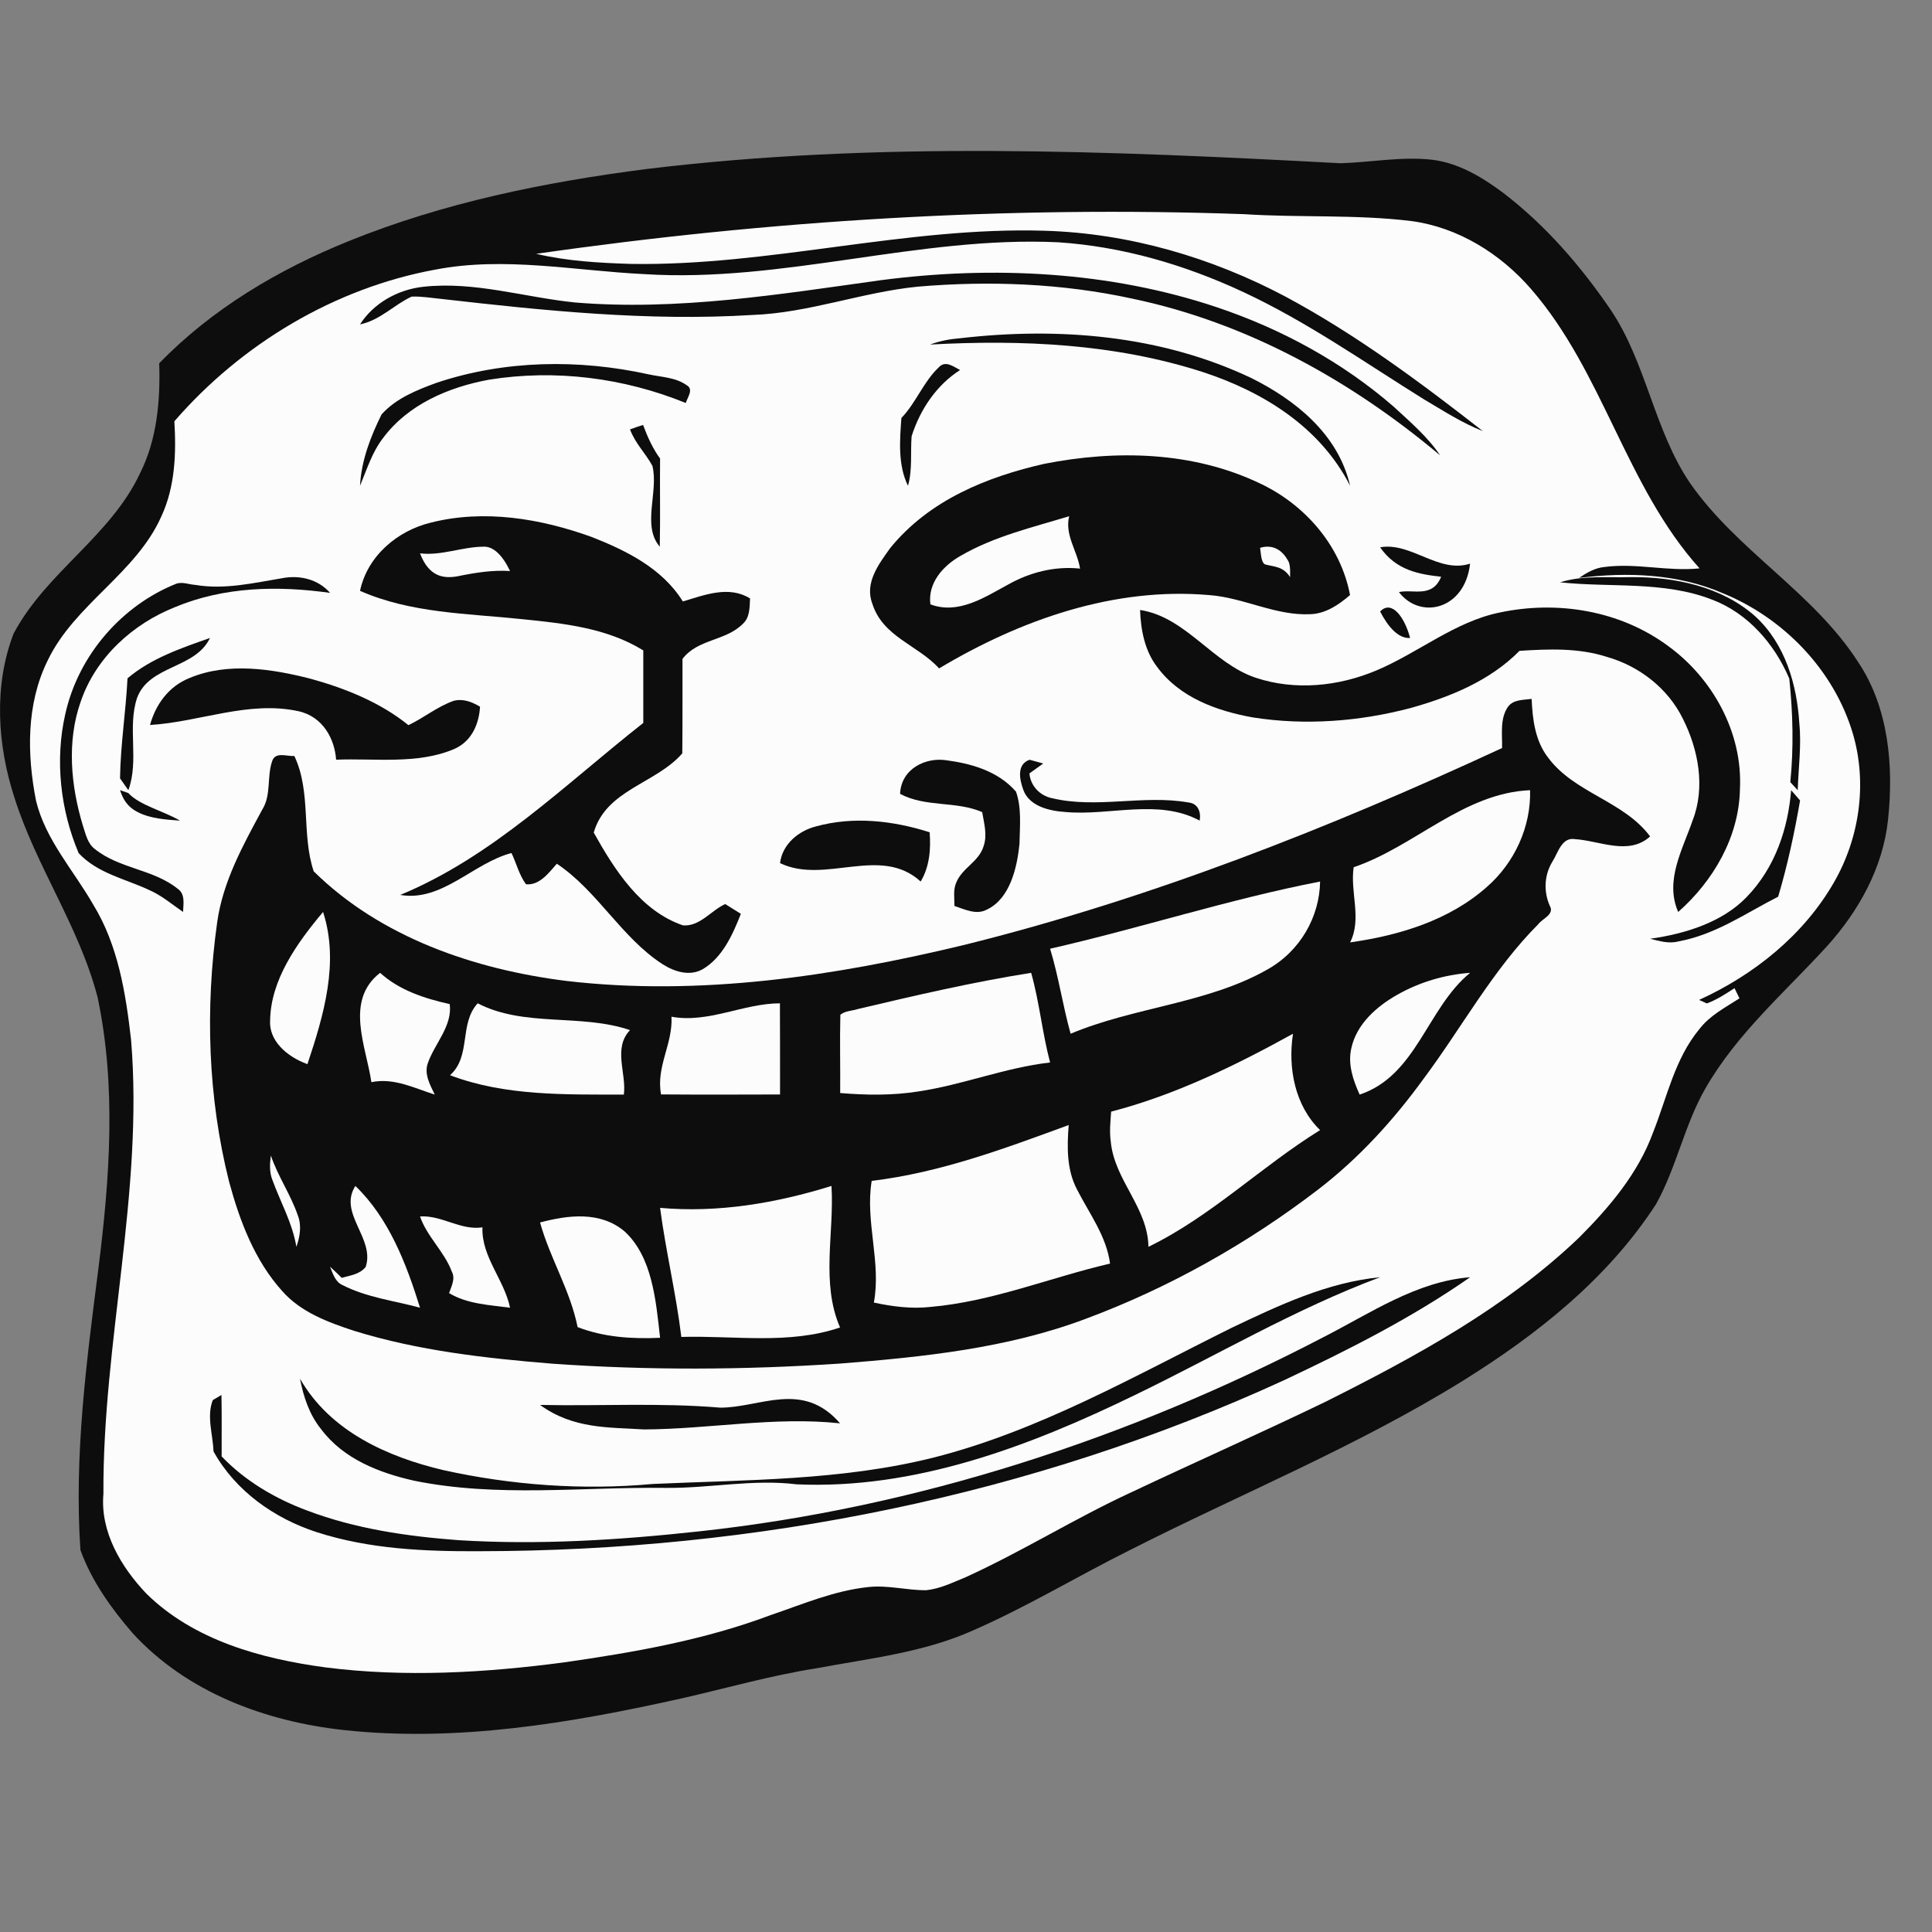 <?xml version="1.0" encoding="UTF-8" standalone="no" ?>
<!DOCTYPE svg PUBLIC "-//W3C//DTD SVG 1.1//EN" "http://www.w3.org/Graphics/SVG/1.1/DTD/svg11.dtd">
<svg xmlns="http://www.w3.org/2000/svg" xmlns:xlink="http://www.w3.org/1999/xlink" version="1.1" width="1080" height="1080" viewBox="0 0 1080 1080" xml:space="preserve">
<rect x="0" y="0" width="1080" height="1080" fill="#808080" stroke="none"/>
<desc>Created with Fabric.js 5.2.4</desc>
<defs>
</defs>
<g transform="matrix(1 0 0 1 540 540)" id="05fb0f11-7348-4921-84d3-920b12e39ba4"  >
<rect style="stroke: none; stroke-width: 1; stroke-dasharray: none; stroke-linecap: butt; stroke-dashoffset: 0; stroke-linejoin: miter; stroke-miterlimit: 4; fill: rgb(255,255,255); fill-rule: nonzero; opacity: 1; visibility: hidden;" vector-effect="non-scaling-stroke"  x="-540" y="-540" rx="0" ry="0" width="1080" height="1080" />
</g>
<g transform="matrix(1 0 0 1 540 540)" id="2f93150f-ece8-47cf-bbcf-960255bb43c2"  >
</g>
<g transform="matrix(33.75 0 0 33.75 540 540)"  >
<g style=""   >
		<g transform="matrix(1 0 0 1 -0.35 -0.39)"  >
<path style="stroke: none; stroke-width: 1; stroke-dasharray: none; stroke-linecap: butt; stroke-dashoffset: 0; stroke-linejoin: miter; stroke-miterlimit: 4; fill: rgb(13,13,13); fill-rule: nonzero; opacity: 1;" vector-effect="non-scaling-stroke"  transform=" translate(-15.65, -13.11)" d="M 10.705 0.3 C 14.523 -0.165 18.376 -0.001 22.205 0.204 C 22.711 0.188 23.216 0.089 23.722 0.146 C 24.156 0.199 24.544 0.431 24.892 0.69 C 25.592 1.224 26.179 1.9 26.678 2.632 C 27.269 3.51 27.397 4.624 27.992 5.501 C 28.778 6.629 30.031 7.306 30.778 8.468 C 31.282 9.221 31.367 10.188 31.272 11.075 C 31.189 11.872 30.784 12.593 30.262 13.171 C 29.564 13.936 28.762 14.623 28.241 15.538 C 27.898 16.14 27.766 16.841 27.429 17.445 C 26.628 18.681 25.458 19.605 24.236 20.366 C 22.47 21.461 20.547 22.244 18.703 23.18 C 17.836 23.613 17.004 24.117 16.116 24.505 C 15.297 24.872 14.4 24.968 13.529 25.131 C 12.771 25.25 12.032 25.462 11.284 25.632 C 9.451 26.041 7.563 26.36 5.684 26.154 C 4.4 26.012 3.094 25.534 2.193 24.546 C 1.842 24.139 1.516 23.686 1.332 23.172 C 1.226 21.612 1.432 20.054 1.63 18.51 C 1.817 17.024 1.929 15.498 1.617 14.021 C 1.315 12.851 0.599 11.855 0.238 10.708 C -0.044 9.839 -0.107 8.86 0.224 7.997 C 0.762 6.979 1.829 6.387 2.321 5.336 C 2.601 4.777 2.657 4.136 2.637 3.517 C 3.516 2.611 4.616 1.963 5.767 1.497 C 7.347 0.856 9.025 0.516 10.705 0.3 Z" stroke-linecap="round" />
</g>
		<g transform="matrix(1 0 0 1 -0.35 -0.39)"  >
<path style="stroke: none; stroke-width: 1; stroke-dasharray: none; stroke-linecap: butt; stroke-dashoffset: 0; stroke-linejoin: miter; stroke-miterlimit: 4; fill: rgb(252,252,252); fill-rule: nonzero; opacity: 1;" vector-effect="non-scaling-stroke"  transform=" translate(-15.65, -13.11)" d="M 8.881 1.704 C 12.758 1.147 16.686 0.908 20.601 1.047 C 21.524 1.107 22.453 1.049 23.374 1.161 C 24.152 1.264 24.855 1.704 25.36 2.288 C 26.557 3.666 26.927 5.554 28.15 6.914 C 27.625 6.969 27.1 6.821 26.577 6.891 C 26.421 6.905 26.282 6.984 26.156 7.072 C 26.951 6.973 27.784 7.002 28.529 7.323 C 29.547 7.736 30.381 8.605 30.691 9.657 C 30.93 10.476 30.8 11.383 30.373 12.12 C 29.872 12.989 29.052 13.647 28.142 14.062 C 28.184 14.082 28.227 14.1 28.271 14.12 C 28.436 14.059 28.583 13.962 28.729 13.867 C 28.75 13.909 28.791 13.994 28.811 14.036 C 28.577 14.187 28.32 14.319 28.147 14.545 C 27.738 15.038 27.61 15.68 27.379 16.26 C 27.132 16.934 26.659 17.494 26.156 17.997 C 24.945 19.156 23.453 19.966 21.962 20.714 C 20.895 21.23 19.811 21.71 18.74 22.216 C 17.801 22.649 16.926 23.201 15.984 23.628 C 15.775 23.713 15.568 23.816 15.34 23.839 C 15.019 23.842 14.701 23.75 14.379 23.787 C 13.815 23.846 13.29 24.073 12.759 24.253 C 11.659 24.666 10.496 24.869 9.337 25.035 C 8.032 25.207 6.706 25.284 5.396 25.118 C 4.327 24.975 3.209 24.669 2.423 23.894 C 2.004 23.453 1.657 22.87 1.713 22.243 C 1.699 19.726 2.38 17.244 2.171 14.723 C 2.083 13.953 1.957 13.156 1.544 12.483 C 1.219 11.916 0.754 11.411 0.597 10.764 C 0.446 9.995 0.434 9.16 0.789 8.441 C 1.234 7.509 2.252 7 2.673 6.052 C 2.901 5.56 2.92 5.008 2.888 4.478 C 3.993 3.202 5.537 2.271 7.214 1.965 C 8.358 1.745 9.517 1.984 10.665 2.04 C 12.973 2.188 15.222 1.404 17.529 1.513 C 18.59 1.583 19.626 1.886 20.586 2.334 C 21.645 2.826 22.601 3.502 23.588 4.116 C 23.905 4.302 24.215 4.506 24.56 4.64 C 23.523 3.83 22.457 3.038 21.292 2.413 C 20.068 1.764 18.701 1.364 17.309 1.322 C 15.003 1.25 12.746 1.911 10.44 1.871 C 9.918 1.854 9.391 1.825 8.881 1.704 Z" stroke-linecap="round" />
</g>
		<g transform="matrix(1 0 0 1 -1.09 -9.97)"  >
<path style="stroke: none; stroke-width: 1; stroke-dasharray: none; stroke-linecap: butt; stroke-dashoffset: 0; stroke-linejoin: miter; stroke-miterlimit: 4; fill: rgb(13,13,13); fill-rule: nonzero; opacity: 1;" vector-effect="non-scaling-stroke"  transform=" translate(-14.91, -3.53)" d="M 14.596 2.14 C 16.448 1.899 18.378 1.994 20.149 2.587 C 21.231 2.949 22.242 3.504 23.085 4.237 C 23.358 4.49 23.647 4.735 23.853 5.042 C 22.402 3.823 20.675 2.848 18.757 2.447 C 17.594 2.193 16.388 2.147 15.2 2.248 C 14.274 2.34 13.394 2.684 12.459 2.717 C 10.741 2.823 9.023 2.647 7.319 2.452 C 7.152 2.436 6.985 2.406 6.817 2.413 C 6.522 2.551 6.297 2.804 5.963 2.873 C 6.185 2.525 6.583 2.297 7.01 2.25 C 7.861 2.156 8.687 2.425 9.525 2.51 C 11.226 2.651 12.919 2.373 14.596 2.14 Z" stroke-linecap="round" />
</g>
		<g transform="matrix(1 0 0 1 2.88 -9.21)"  >
<path style="stroke: none; stroke-width: 1; stroke-dasharray: none; stroke-linecap: butt; stroke-dashoffset: 0; stroke-linejoin: miter; stroke-miterlimit: 4; fill: rgb(13,13,13); fill-rule: nonzero; opacity: 1;" vector-effect="non-scaling-stroke"  transform=" translate(-18.88, -4.29)" d="M 15.905 3.102 C 17.529 2.915 19.225 3.046 20.737 3.767 C 21.438 4.119 22.162 4.677 22.362 5.546 C 21.856 4.553 20.892 3.982 19.934 3.666 C 18.47 3.191 16.919 3.124 15.405 3.207 C 15.566 3.146 15.735 3.116 15.905 3.102 Z" stroke-linecap="round" />
</g>
		<g transform="matrix(1 0 0 1 -7.3 -8.96)"  >
<path style="stroke: none; stroke-width: 1; stroke-dasharray: none; stroke-linecap: butt; stroke-dashoffset: 0; stroke-linejoin: miter; stroke-miterlimit: 4; fill: rgb(13,13,13); fill-rule: nonzero; opacity: 1;" vector-effect="non-scaling-stroke"  transform=" translate(-8.7, -4.54)" d="M 7.235 3.839 C 8.361 3.463 9.587 3.446 10.741 3.7 C 10.953 3.747 11.189 3.748 11.373 3.88 C 11.496 3.947 11.384 4.084 11.359 4.175 C 10.33 3.756 9.193 3.613 8.099 3.789 C 7.438 3.911 6.761 4.194 6.344 4.756 C 6.163 4.99 6.076 5.276 5.963 5.546 C 5.985 5.127 6.137 4.734 6.32 4.364 C 6.56 4.096 6.906 3.959 7.235 3.839 Z" stroke-linecap="round" />
</g>
		<g transform="matrix(1 0 0 1 -0.6 -8.96)"  >
<path style="stroke: none; stroke-width: 1; stroke-dasharray: none; stroke-linecap: butt; stroke-dashoffset: 0; stroke-linejoin: miter; stroke-miterlimit: 4; fill: rgb(13,13,13); fill-rule: nonzero; opacity: 1;" vector-effect="non-scaling-stroke"  transform=" translate(-15.4, -4.54)" d="M 15.546 3.587 C 15.659 3.462 15.787 3.571 15.902 3.629 C 15.525 3.868 15.244 4.268 15.099 4.726 C 15.078 4.999 15.115 5.28 15.039 5.546 C 14.871 5.205 14.902 4.797 14.93 4.423 C 15.169 4.176 15.297 3.822 15.546 3.587 Z" stroke-linecap="round" />
</g>
		<g transform="matrix(1 0 0 1 -5.32 -7.95)"  >
<path style="stroke: none; stroke-width: 1; stroke-dasharray: none; stroke-linecap: butt; stroke-dashoffset: 0; stroke-linejoin: miter; stroke-miterlimit: 4; fill: rgb(13,13,13); fill-rule: nonzero; opacity: 1;" vector-effect="non-scaling-stroke"  transform=" translate(-10.68, -5.55)" d="M 10.435 4.612 C 10.507 4.586 10.578 4.561 10.651 4.538 C 10.726 4.739 10.813 4.932 10.933 5.095 C 10.928 5.582 10.938 6.068 10.928 6.555 C 10.627 6.204 10.912 5.649 10.806 5.216 C 10.691 5.005 10.523 4.848 10.435 4.612 Z" stroke-linecap="round" />
</g>
		<g transform="matrix(1 0 0 1 2.39 -6.69)"  >
<path style="stroke: none; stroke-width: 1; stroke-dasharray: none; stroke-linecap: butt; stroke-dashoffset: 0; stroke-linejoin: miter; stroke-miterlimit: 4; fill: rgb(13,13,13); fill-rule: nonzero; opacity: 1;" vector-effect="non-scaling-stroke"  transform=" translate(-18.39, -6.81)" d="M 17.299 5.182 C 18.483 4.949 19.756 4.974 20.873 5.509 C 21.586 5.845 22.2 6.508 22.361 7.356 C 22.171 7.52 21.952 7.666 21.702 7.673 C 21.129 7.701 20.599 7.399 20.033 7.357 C 18.465 7.219 16.916 7.757 15.554 8.571 C 15.207 8.186 14.62 8.05 14.448 7.497 C 14.316 7.151 14.56 6.837 14.743 6.58 C 15.392 5.778 16.361 5.394 17.299 5.182 Z" stroke-linecap="round" />
</g>
		<g transform="matrix(1 0 0 1 0.65 -6.69)"  >
<path style="stroke: none; stroke-width: 1; stroke-dasharray: none; stroke-linecap: butt; stroke-dashoffset: 0; stroke-linejoin: miter; stroke-miterlimit: 4; fill: rgb(252,252,252); fill-rule: nonzero; opacity: 1;" vector-effect="non-scaling-stroke"  transform=" translate(-16.65, -6.81)" d="M 15.913 6.705 C 16.464 6.384 17.099 6.236 17.709 6.05 C 17.632 6.36 17.843 6.623 17.889 6.918 C 17.47 6.873 17.052 6.981 16.694 7.184 C 16.308 7.392 15.875 7.684 15.41 7.51 C 15.365 7.161 15.615 6.872 15.913 6.705 Z" stroke-linecap="round" />
</g>
		<g transform="matrix(1 0 0 1 -6.81 -3.67)"  >
<path style="stroke: none; stroke-width: 1; stroke-dasharray: none; stroke-linecap: butt; stroke-dashoffset: 0; stroke-linejoin: miter; stroke-miterlimit: 4; fill: rgb(13,13,13); fill-rule: nonzero; opacity: 1;" vector-effect="non-scaling-stroke"  transform=" translate(-9.19, -9.83)" d="M 7.133 6.157 C 8.017 5.932 8.953 6.088 9.8 6.394 C 10.372 6.619 10.969 6.912 11.31 7.462 C 11.668 7.355 12.072 7.194 12.423 7.412 C 12.416 7.557 12.421 7.729 12.304 7.832 C 12.023 8.119 11.555 8.081 11.304 8.414 C 11.303 8.935 11.306 9.456 11.301 9.978 C 10.865 10.48 10.04 10.578 9.834 11.29 C 10.183 11.915 10.615 12.589 11.312 12.827 C 11.593 12.849 11.774 12.582 12.012 12.474 C 12.098 12.527 12.185 12.581 12.271 12.636 C 12.134 12.984 11.967 13.359 11.639 13.553 C 11.423 13.675 11.169 13.595 10.974 13.47 C 10.293 13.03 9.897 12.256 9.223 11.806 C 9.088 11.959 8.936 12.168 8.712 12.146 C 8.599 11.993 8.554 11.801 8.472 11.629 C 7.84 11.792 7.324 12.441 6.629 12.323 C 8.161 11.69 9.361 10.491 10.655 9.474 C 10.655 9.074 10.655 8.674 10.655 8.273 C 10.048 7.897 9.326 7.824 8.635 7.754 C 7.738 7.66 6.806 7.658 5.963 7.286 C 6.087 6.702 6.589 6.289 7.133 6.157 Z" stroke-linecap="round" />
</g>
		<g transform="matrix(1 0 0 1 5.12 -6.69)"  >
<path style="stroke: none; stroke-width: 1; stroke-dasharray: none; stroke-linecap: butt; stroke-dashoffset: 0; stroke-linejoin: miter; stroke-miterlimit: 4; fill: rgb(252,252,252); fill-rule: nonzero; opacity: 1;" vector-effect="non-scaling-stroke"  transform=" translate(-21.12, -6.81)" d="M 20.871 6.574 C 21.028 6.525 21.203 6.562 21.323 6.768 C 21.376 6.835 21.368 6.958 21.368 7.059 C 21.255 6.881 21.107 6.888 20.967 6.852 C 20.889 6.839 20.887 6.679 20.871 6.574 Z" stroke-linecap="round" />
</g>
		<g transform="matrix(1 0 0 1 -8.3 -6.69)"  >
<path style="stroke: none; stroke-width: 1; stroke-dasharray: none; stroke-linecap: butt; stroke-dashoffset: 0; stroke-linejoin: miter; stroke-miterlimit: 4; fill: rgb(252,252,252); fill-rule: nonzero; opacity: 1;" vector-effect="non-scaling-stroke"  transform=" translate(-7.7, -6.81)" d="M 6.957 6.665 C 7.307 6.708 7.653 6.558 8.003 6.555 C 8.172 6.543 8.328 6.704 8.448 6.958 C 8.155 6.939 7.865 6.986 7.574 7.046 C 7.357 7.083 7.108 7.064 6.957 6.665 Z" stroke-linecap="round" />
</g>
		<g transform="matrix(1 0 0 1 7.6 -6.44)"  >
<path style="stroke: none; stroke-width: 1; stroke-dasharray: none; stroke-linecap: butt; stroke-dashoffset: 0; stroke-linejoin: miter; stroke-miterlimit: 4; fill: rgb(13,13,13); fill-rule: nonzero; opacity: 1;" vector-effect="non-scaling-stroke"  transform=" translate(-23.6, -7.06)" d="M 22.859 6.565 C 23.372 6.474 23.831 7.004 24.349 6.836 C 24.264 7.6 23.524 7.77 23.171 7.307 C 23.406 7.253 23.722 7.413 23.87 7.053 C 23.515 7.012 23.129 6.954 22.859 6.565 Z" stroke-linecap="round" />
</g>
		<g transform="matrix(1 0 0 1 -12.77 -3.67)"  >
<path style="stroke: none; stroke-width: 1; stroke-dasharray: none; stroke-linecap: butt; stroke-dashoffset: 0; stroke-linejoin: miter; stroke-miterlimit: 4; fill: rgb(13,13,13); fill-rule: nonzero; opacity: 1;" vector-effect="non-scaling-stroke"  transform=" translate(-3.23, -9.83)" d="M 3.237 7.188 C 3.72 7.27 4.202 7.155 4.678 7.076 C 4.959 7.022 5.267 7.091 5.467 7.32 C 4.607 7.199 3.711 7.215 2.894 7.558 C 2.212 7.829 1.59 8.377 1.336 9.123 C 1.104 9.781 1.173 10.515 1.372 11.172 C 1.418 11.31 1.45 11.472 1.569 11.561 C 1.978 11.892 2.539 11.894 2.946 12.223 C 3.07 12.31 3.037 12.47 3.032 12.605 C 2.845 12.476 2.669 12.325 2.461 12.237 C 2.069 12.054 1.616 11.966 1.303 11.631 C 1.001 10.919 0.907 10.092 1.081 9.329 C 1.3 8.339 2.031 7.524 2.913 7.171 C 3.018 7.13 3.13 7.182 3.237 7.188 Z" stroke-linecap="round" />
</g>
		<g transform="matrix(1 0 0 1 11.83 -4.68)"  >
<path style="stroke: none; stroke-width: 1; stroke-dasharray: none; stroke-linecap: butt; stroke-dashoffset: 0; stroke-linejoin: miter; stroke-miterlimit: 4; fill: rgb(13,13,13); fill-rule: nonzero; opacity: 1;" vector-effect="non-scaling-stroke"  transform=" translate(-27.83, -8.82)" d="M 25.84 7.145 C 26.218 7.027 26.621 7.069 27.012 7.059 C 27.743 7.053 28.522 7.217 29.074 7.71 C 29.571 8.167 29.764 8.844 29.803 9.488 C 29.839 9.855 29.787 10.222 29.776 10.588 C 29.735 10.543 29.694 10.499 29.653 10.455 C 29.711 9.884 29.696 9.308 29.636 8.739 C 29.395 8.172 28.953 7.654 28.35 7.429 C 27.552 7.12 26.676 7.235 25.84 7.145 Z" stroke-linecap="round" />
</g>
		<g transform="matrix(1 0 0 1 7.11 -5.68)"  >
<path style="stroke: none; stroke-width: 1; stroke-dasharray: none; stroke-linecap: butt; stroke-dashoffset: 0; stroke-linejoin: miter; stroke-miterlimit: 4; fill: rgb(13,13,13); fill-rule: nonzero; opacity: 1;" vector-effect="non-scaling-stroke"  transform=" translate(-23.11, -7.82)" d="M 22.859 7.628 C 23.053 7.428 23.266 7.726 23.356 8.067 C 23.163 8.08 22.992 7.886 22.859 7.628 Z" stroke-linecap="round" />
</g>
		<g transform="matrix(1 0 0 1 7.85 -3.42)"  >
<path style="stroke: none; stroke-width: 1; stroke-dasharray: none; stroke-linecap: butt; stroke-dashoffset: 0; stroke-linejoin: miter; stroke-miterlimit: 4; fill: rgb(13,13,13); fill-rule: nonzero; opacity: 1;" vector-effect="non-scaling-stroke"  transform=" translate(-23.85, -10.08)" d="M 24.841 7.645 C 25.792 7.443 26.836 7.609 27.635 8.204 C 28.361 8.732 28.866 9.629 28.819 10.568 C 28.805 11.37 28.37 12.099 27.796 12.605 C 27.569 12.085 27.87 11.57 28.035 11.089 C 28.249 10.541 28.131 9.917 27.876 9.409 C 27.625 8.895 27.145 8.531 26.618 8.381 C 26.149 8.229 25.652 8.249 25.168 8.28 C 24.676 8.778 24.019 9.043 23.368 9.226 C 22.515 9.451 21.618 9.52 20.746 9.382 C 20.16 9.276 19.539 9.056 19.164 8.544 C 18.961 8.279 18.895 7.935 18.883 7.603 C 19.645 7.72 20.088 8.492 20.803 8.727 C 21.452 8.942 22.172 8.869 22.799 8.604 C 23.492 8.312 24.096 7.797 24.841 7.645 Z" stroke-linecap="round" />
</g>
		<g transform="matrix(1 0 0 1 -13.27 -4.17)"  >
<path style="stroke: none; stroke-width: 1; stroke-dasharray: none; stroke-linecap: butt; stroke-dashoffset: 0; stroke-linejoin: miter; stroke-miterlimit: 4; fill: rgb(13,13,13); fill-rule: nonzero; opacity: 1;" vector-effect="non-scaling-stroke"  transform=" translate(-2.73, -9.33)" d="M 2.112 8.735 C 2.503 8.403 3 8.235 3.478 8.067 C 3.232 8.581 2.474 8.512 2.27 9.06 C 2.107 9.553 2.307 10.093 2.126 10.588 C 2.08 10.522 2.035 10.457 1.988 10.392 C 1.996 9.837 2.084 9.288 2.112 8.735 Z" stroke-linecap="round" />
</g>
		<g transform="matrix(1 0 0 1 -10.78 -4.17)"  >
<path style="stroke: none; stroke-width: 1; stroke-dasharray: none; stroke-linecap: butt; stroke-dashoffset: 0; stroke-linejoin: miter; stroke-miterlimit: 4; fill: rgb(13,13,13); fill-rule: nonzero; opacity: 1;" vector-effect="non-scaling-stroke"  transform=" translate(-5.22, -9.33)" d="M 3.142 8.729 C 3.772 8.465 4.502 8.577 5.147 8.743 C 5.735 8.905 6.309 9.141 6.765 9.511 C 7.022 9.389 7.24 9.205 7.514 9.108 C 7.673 9.066 7.822 9.129 7.951 9.205 C 7.934 9.482 7.82 9.78 7.516 9.909 C 6.91 10.164 6.216 10.057 5.567 10.083 C 5.544 9.745 5.353 9.371 4.945 9.28 C 4.114 9.099 3.307 9.459 2.485 9.508 C 2.573 9.185 2.783 8.87 3.142 8.729 Z" stroke-linecap="round" />
</g>
		<g transform="matrix(1 0 0 1 -0.6 1.12)"  >
<path style="stroke: none; stroke-width: 1; stroke-dasharray: none; stroke-linecap: butt; stroke-dashoffset: 0; stroke-linejoin: miter; stroke-miterlimit: 4; fill: rgb(13,13,13); fill-rule: nonzero; opacity: 1;" vector-effect="non-scaling-stroke"  transform=" translate(-15.4, -14.62)" d="M 24.978 9.205 C 25.07 9.083 25.233 9.095 25.369 9.076 C 25.383 9.412 25.426 9.769 25.639 10.045 C 26.073 10.636 26.894 10.765 27.331 11.354 C 26.977 11.676 26.498 11.425 26.088 11.399 C 25.868 11.361 25.807 11.622 25.716 11.766 C 25.578 11.99 25.564 12.258 25.667 12.498 C 25.755 12.646 25.552 12.71 25.481 12.805 C 24.725 13.563 24.216 14.515 23.581 15.365 C 23.081 16.055 22.5 16.692 21.82 17.212 C 20.655 18.102 19.36 18.831 17.982 19.344 C 16.683 19.833 15.289 19.976 13.914 20.085 C 12.329 20.191 10.736 20.199 9.15 20.087 C 8.043 19.997 6.929 19.872 5.866 19.543 C 5.433 19.401 4.982 19.234 4.675 18.885 C 4.217 18.377 3.971 17.724 3.795 17.075 C 3.443 15.675 3.397 14.204 3.597 12.778 C 3.69 12.104 4.024 11.501 4.343 10.911 C 4.498 10.665 4.416 10.36 4.511 10.098 C 4.568 9.947 4.756 10.032 4.875 10.021 C 5.16 10.622 4.989 11.314 5.196 11.932 C 6.305 13.026 7.859 13.558 9.386 13.748 C 11.594 14.005 13.822 13.668 15.966 13.152 C 19.046 12.388 22.008 11.22 24.879 9.89 C 24.885 9.662 24.839 9.405 24.978 9.205 Z" stroke-linecap="round" />
</g>
		<g transform="matrix(1 0 0 1 -0.1 -2.16)"  >
<path style="stroke: none; stroke-width: 1; stroke-dasharray: none; stroke-linecap: butt; stroke-dashoffset: 0; stroke-linejoin: miter; stroke-miterlimit: 4; fill: rgb(13,13,13); fill-rule: nonzero; opacity: 1;" vector-effect="non-scaling-stroke"  transform=" translate(-15.9, -11.34)" d="M 14.908 10.649 C 14.927 10.225 15.338 10.044 15.665 10.091 C 16.078 10.145 16.528 10.267 16.828 10.612 C 16.924 10.881 16.891 11.188 16.886 11.473 C 16.846 11.887 16.722 12.386 16.349 12.564 C 16.172 12.661 15.982 12.562 15.809 12.506 C 15.809 12.377 15.785 12.238 15.839 12.117 C 15.94 11.87 16.215 11.775 16.293 11.511 C 16.355 11.328 16.299 11.135 16.268 10.951 C 15.83 10.762 15.336 10.876 14.908 10.649 Z" stroke-linecap="round" />
</g>
		<g transform="matrix(1 0 0 1 2.39 -2.91)"  >
<path style="stroke: none; stroke-width: 1; stroke-dasharray: none; stroke-linecap: butt; stroke-dashoffset: 0; stroke-linejoin: miter; stroke-miterlimit: 4; fill: rgb(13,13,13); fill-rule: nonzero; opacity: 1;" vector-effect="non-scaling-stroke"  transform=" translate(-18.39, -10.59)" d="M 16.947 10.576 C 16.887 10.409 16.836 10.161 17.053 10.084 C 17.11 10.1 17.223 10.13 17.279 10.146 C 17.203 10.201 17.127 10.255 17.051 10.31 C 17.066 10.511 17.22 10.678 17.422 10.72 C 18.164 10.898 18.936 10.66 19.681 10.791 C 19.844 10.806 19.896 10.951 19.87 11.092 C 19.183 10.722 18.381 11.017 17.644 10.949 C 17.378 10.932 17.042 10.853 16.947 10.576 Z" stroke-linecap="round" />
</g>
		<g transform="matrix(1 0 0 1 -13.52 -2.66)"  >
<path style="stroke: none; stroke-width: 1; stroke-dasharray: none; stroke-linecap: butt; stroke-dashoffset: 0; stroke-linejoin: miter; stroke-miterlimit: 4; fill: rgb(13,13,13); fill-rule: nonzero; opacity: 1;" vector-effect="non-scaling-stroke"  transform=" translate(-2.48, -10.84)" d="M 1.988 10.588 C 2.022 10.6 2.091 10.623 2.125 10.635 C 2.308 10.837 2.709 10.932 2.981 11.092 C 2.741 11.077 2.483 11.053 2.3 10.96 C 2.1 10.867 2.033 10.722 1.988 10.588 Z" stroke-linecap="round" />
</g>
		<g transform="matrix(1 0 0 1 7.85 -1.65)"  >
<path style="stroke: none; stroke-width: 1; stroke-dasharray: none; stroke-linecap: butt; stroke-dashoffset: 0; stroke-linejoin: miter; stroke-miterlimit: 4; fill: rgb(252,252,252); fill-rule: nonzero; opacity: 1;" vector-effect="non-scaling-stroke"  transform=" translate(-23.85, -11.85)" d="M 22.421 11.864 C 23.43 11.522 24.238 10.635 25.343 10.588 C 25.36 11.198 25.082 11.792 24.631 12.187 C 24.003 12.746 23.174 12.994 22.362 13.109 C 22.561 12.716 22.359 12.279 22.421 11.864 Z" stroke-linecap="round" />
</g>
		<g transform="matrix(1 0 0 1 12.57 -1.65)"  >
<path style="stroke: none; stroke-width: 1; stroke-dasharray: none; stroke-linecap: butt; stroke-dashoffset: 0; stroke-linejoin: miter; stroke-miterlimit: 4; fill: rgb(13,13,13); fill-rule: nonzero; opacity: 1;" vector-effect="non-scaling-stroke"  transform=" translate(-28.57, -11.85)" d="M 29.667 10.588 C 29.717 10.645 29.766 10.702 29.815 10.758 C 29.722 11.294 29.608 11.827 29.452 12.352 C 28.918 12.622 28.42 12.979 27.799 13.093 C 27.64 13.135 27.483 13.086 27.331 13.049 C 27.927 12.966 28.533 12.769 28.927 12.361 C 29.407 11.867 29.615 11.219 29.667 10.588 Z" stroke-linecap="round" />
</g>
		<g transform="matrix(1 0 0 1 -1.84 -1.9)"  >
<path style="stroke: none; stroke-width: 1; stroke-dasharray: none; stroke-linecap: butt; stroke-dashoffset: 0; stroke-linejoin: miter; stroke-miterlimit: 4; fill: rgb(13,13,13); fill-rule: nonzero; opacity: 1;" vector-effect="non-scaling-stroke"  transform=" translate(-14.16, -11.6)" d="M 13.515 11.188 C 14.133 11.017 14.793 11.092 15.398 11.285 C 15.419 11.566 15.397 11.855 15.249 12.101 C 14.584 11.492 13.665 12.155 12.92 11.796 C 12.958 11.481 13.227 11.261 13.515 11.188 Z" stroke-linecap="round" />
</g>
		<g transform="matrix(1 0 0 1 3.63 -0.14)"  >
<path style="stroke: none; stroke-width: 1; stroke-dasharray: none; stroke-linecap: butt; stroke-dashoffset: 0; stroke-linejoin: miter; stroke-miterlimit: 4; fill: rgb(252,252,252); fill-rule: nonzero; opacity: 1;" vector-effect="non-scaling-stroke"  transform=" translate(-19.63, -13.36)" d="M 17.393 13.214 C 18.892 12.872 20.351 12.395 21.865 12.101 C 21.856 12.68 21.541 13.256 20.979 13.565 C 19.992 14.122 18.779 14.181 17.733 14.622 C 17.602 14.156 17.535 13.678 17.393 13.214 Z" stroke-linecap="round" />
</g>
		<g transform="matrix(1 0 0 1 -11.03 0.37)"  >
<path style="stroke: none; stroke-width: 1; stroke-dasharray: none; stroke-linecap: butt; stroke-dashoffset: 0; stroke-linejoin: miter; stroke-miterlimit: 4; fill: rgb(252,252,252); fill-rule: nonzero; opacity: 1;" vector-effect="non-scaling-stroke"  transform=" translate(-4.97, -13.87)" d="M 4.474 14.397 C 4.486 13.737 4.904 13.136 5.351 12.605 C 5.622 13.44 5.363 14.314 5.092 15.126 C 4.739 14.997 4.45 14.729 4.474 14.397 Z" stroke-linecap="round" />
</g>
		<g transform="matrix(1 0 0 1 7.36 1.12)"  >
<path style="stroke: none; stroke-width: 1; stroke-dasharray: none; stroke-linecap: butt; stroke-dashoffset: 0; stroke-linejoin: miter; stroke-miterlimit: 4; fill: rgb(252,252,252); fill-rule: nonzero; opacity: 1;" vector-effect="non-scaling-stroke"  transform=" translate(-23.36, -14.62)" d="M 23.142 13.977 C 23.511 13.767 23.927 13.644 24.35 13.613 C 23.636 14.195 23.465 15.315 22.52 15.63 C 22.412 15.391 22.321 15.128 22.382 14.863 C 22.469 14.462 22.799 14.171 23.142 13.977 Z" stroke-linecap="round" />
</g>
		<g transform="matrix(1 0 0 1 -9.29 1.12)"  >
<path style="stroke: none; stroke-width: 1; stroke-dasharray: none; stroke-linecap: butt; stroke-dashoffset: 0; stroke-linejoin: miter; stroke-miterlimit: 4; fill: rgb(252,252,252); fill-rule: nonzero; opacity: 1;" vector-effect="non-scaling-stroke"  transform=" translate(-6.71, -14.62)" d="M 6.151 15.424 C 6.068 14.839 5.702 14.074 6.296 13.613 C 6.608 13.898 7.027 14.038 7.449 14.131 C 7.495 14.493 7.204 14.778 7.088 15.104 C 7.02 15.287 7.122 15.466 7.201 15.63 C 6.862 15.523 6.523 15.347 6.151 15.424 Z" stroke-linecap="round" />
</g>
		<g transform="matrix(1 0 0 1 -0.35 1.12)"  >
<path style="stroke: none; stroke-width: 1; stroke-dasharray: none; stroke-linecap: butt; stroke-dashoffset: 0; stroke-linejoin: miter; stroke-miterlimit: 4; fill: rgb(252,252,252); fill-rule: nonzero; opacity: 1;" vector-effect="non-scaling-stroke"  transform=" translate(-15.65, -14.62)" d="M 14.208 14.213 C 15.159 13.988 16.113 13.766 17.079 13.613 C 17.217 14.101 17.263 14.609 17.393 15.098 C 16.651 15.182 15.948 15.468 15.211 15.578 C 14.782 15.646 14.347 15.64 13.916 15.604 C 13.92 15.171 13.908 14.739 13.919 14.307 C 14 14.242 14.113 14.244 14.208 14.213 Z" stroke-linecap="round" />
</g>
		<g transform="matrix(1 0 0 1 -7.06 1.37)"  >
<path style="stroke: none; stroke-width: 1; stroke-dasharray: none; stroke-linecap: butt; stroke-dashoffset: 0; stroke-linejoin: miter; stroke-miterlimit: 4; fill: rgb(252,252,252); fill-rule: nonzero; opacity: 1;" vector-effect="non-scaling-stroke"  transform=" translate(-8.94, -14.87)" d="M 7.454 15.309 C 7.81 14.989 7.599 14.46 7.912 14.118 C 8.688 14.519 9.62 14.284 10.435 14.562 C 10.149 14.863 10.379 15.275 10.333 15.63 C 9.368 15.628 8.364 15.656 7.454 15.309 Z" stroke-linecap="round" />
</g>
		<g transform="matrix(1 0 0 1 -4.07 1.37)"  >
<path style="stroke: none; stroke-width: 1; stroke-dasharray: none; stroke-linecap: butt; stroke-dashoffset: 0; stroke-linejoin: miter; stroke-miterlimit: 4; fill: rgb(252,252,252); fill-rule: nonzero; opacity: 1;" vector-effect="non-scaling-stroke"  transform=" translate(-11.93, -14.87)" d="M 11.122 14.34 C 11.731 14.452 12.313 14.119 12.918 14.118 C 12.921 14.621 12.919 15.125 12.92 15.628 C 12.263 15.63 11.606 15.632 10.949 15.627 C 10.863 15.166 11.146 14.794 11.122 14.34 Z" stroke-linecap="round" />
</g>
		<g transform="matrix(1 0 0 1 4.13 2.89)"  >
<path style="stroke: none; stroke-width: 1; stroke-dasharray: none; stroke-linecap: butt; stroke-dashoffset: 0; stroke-linejoin: miter; stroke-miterlimit: 4; fill: rgb(252,252,252); fill-rule: nonzero; opacity: 1;" vector-effect="non-scaling-stroke"  transform=" translate(-20.13, -16.39)" d="M 18.404 15.912 C 19.46 15.638 20.454 15.153 21.416 14.622 C 21.328 15.195 21.451 15.817 21.865 16.218 C 20.892 16.82 20.052 17.652 19.022 18.151 C 19.01 17.496 18.459 17.049 18.398 16.41 C 18.374 16.244 18.392 16.078 18.404 15.912 Z" stroke-linecap="round" />
</g>
		<g transform="matrix(1 0 0 1 0.4 4.15)"  >
<path style="stroke: none; stroke-width: 1; stroke-dasharray: none; stroke-linecap: butt; stroke-dashoffset: 0; stroke-linejoin: miter; stroke-miterlimit: 4; fill: rgb(252,252,252); fill-rule: nonzero; opacity: 1;" vector-effect="non-scaling-stroke"  transform=" translate(-16.4, -17.65)" d="M 14.438 17.059 C 15.572 16.923 16.642 16.523 17.701 16.134 C 17.673 16.494 17.665 16.873 17.84 17.204 C 18.044 17.603 18.327 17.977 18.386 18.429 C 17.392 18.66 16.437 19.058 15.409 19.147 C 15.096 19.182 14.78 19.14 14.474 19.075 C 14.599 18.405 14.327 17.733 14.438 17.059 Z" stroke-linecap="round" />
</g>
		<g transform="matrix(1 0 0 1 -11.28 3.89)"  >
<path style="stroke: none; stroke-width: 1; stroke-dasharray: none; stroke-linecap: butt; stroke-dashoffset: 0; stroke-linejoin: miter; stroke-miterlimit: 4; fill: rgb(252,252,252); fill-rule: nonzero; opacity: 1;" vector-effect="non-scaling-stroke"  transform=" translate(-4.72, -17.39)" d="M 4.512 17.044 C 4.46 16.917 4.468 16.774 4.486 16.639 C 4.606 16.991 4.815 17.284 4.935 17.637 C 4.999 17.804 4.966 17.991 4.909 18.151 C 4.841 17.748 4.645 17.412 4.512 17.044 Z" stroke-linecap="round" />
</g>
		<g transform="matrix(1 0 0 1 -9.79 4.65)"  >
<path style="stroke: none; stroke-width: 1; stroke-dasharray: none; stroke-linecap: butt; stroke-dashoffset: 0; stroke-linejoin: miter; stroke-miterlimit: 4; fill: rgb(252,252,252); fill-rule: nonzero; opacity: 1;" vector-effect="non-scaling-stroke"  transform=" translate(-6.21, -18.15)" d="M 5.886 17.143 C 6.439 17.675 6.729 18.426 6.957 19.16 C 6.527 19.043 6.074 18.991 5.671 18.784 C 5.551 18.731 5.513 18.593 5.466 18.48 C 5.532 18.54 5.596 18.602 5.66 18.665 C 5.798 18.625 5.959 18.609 6.057 18.484 C 6.215 18.01 5.596 17.596 5.886 17.143 Z" stroke-linecap="round" />
</g>
		<g transform="matrix(1 0 0 1 -3.58 4.9)"  >
<path style="stroke: none; stroke-width: 1; stroke-dasharray: none; stroke-linecap: butt; stroke-dashoffset: 0; stroke-linejoin: miter; stroke-miterlimit: 4; fill: rgb(252,252,252); fill-rule: nonzero; opacity: 1;" vector-effect="non-scaling-stroke"  transform=" translate(-12.42, -18.4)" d="M 10.933 17.506 C 11.892 17.592 12.855 17.428 13.772 17.143 C 13.82 17.921 13.593 18.748 13.914 19.487 C 13.066 19.776 12.16 19.618 11.285 19.644 C 11.198 18.926 11.027 18.222 10.933 17.506 Z" stroke-linecap="round" />
</g>
		<g transform="matrix(1 0 0 1 -8.3 4.9)"  >
<path style="stroke: none; stroke-width: 1; stroke-dasharray: none; stroke-linecap: butt; stroke-dashoffset: 0; stroke-linejoin: miter; stroke-miterlimit: 4; fill: rgb(252,252,252); fill-rule: nonzero; opacity: 1;" vector-effect="non-scaling-stroke"  transform=" translate(-7.7, -18.4)" d="M 6.957 17.648 C 7.32 17.625 7.622 17.882 7.991 17.829 C 7.972 18.316 8.353 18.697 8.448 19.16 C 8.103 19.114 7.738 19.099 7.438 18.918 C 7.477 18.804 7.547 18.68 7.483 18.561 C 7.361 18.232 7.071 17.982 6.957 17.648 Z" stroke-linecap="round" />
</g>
		<g transform="matrix(1 0 0 1 -6.06 5.16)"  >
<path style="stroke: none; stroke-width: 1; stroke-dasharray: none; stroke-linecap: butt; stroke-dashoffset: 0; stroke-linejoin: miter; stroke-miterlimit: 4; fill: rgb(252,252,252); fill-rule: nonzero; opacity: 1;" vector-effect="non-scaling-stroke"  transform=" translate(-9.94, -18.66)" d="M 8.945 17.748 C 9.406 17.626 9.941 17.555 10.345 17.896 C 10.804 18.318 10.864 19.038 10.933 19.658 C 10.473 19.679 10.007 19.651 9.567 19.481 C 9.443 18.867 9.111 18.345 8.945 17.748 Z" stroke-linecap="round" />
</g>
		<g transform="matrix(1 0 0 1 -2.09 6.92)"  >
<path style="stroke: none; stroke-width: 1; stroke-dasharray: none; stroke-linecap: butt; stroke-dashoffset: 0; stroke-linejoin: miter; stroke-miterlimit: 4; fill: rgb(13,13,13); fill-rule: nonzero; opacity: 1;" vector-effect="non-scaling-stroke"  transform=" translate(-13.91, -20.42)" d="M 20.387 19.499 C 21.175 19.123 21.986 18.739 22.858 18.655 C 21.45 19.181 20.146 19.955 18.792 20.609 C 17.042 21.46 15.152 22.173 13.194 22.085 C 12.471 21.996 11.752 22.152 11.028 22.144 C 9.638 22.127 8.231 22.306 6.854 22.024 C 6.284 21.895 5.69 21.667 5.319 21.172 C 5.126 20.935 5.026 20.636 4.969 20.335 C 5.47 21.212 6.425 21.632 7.34 21.849 C 8.478 22.101 9.653 22.185 10.813 22.079 C 12.368 22.009 13.944 22.024 15.467 21.641 C 17.205 21.2 18.783 20.296 20.387 19.499 Z" stroke-linecap="round" />
</g>
		<g transform="matrix(1 0 0 1 -2.09 7.42)"  >
<path style="stroke: none; stroke-width: 1; stroke-dasharray: none; stroke-linecap: butt; stroke-dashoffset: 0; stroke-linejoin: miter; stroke-miterlimit: 4; fill: rgb(13,13,13); fill-rule: nonzero; opacity: 1;" vector-effect="non-scaling-stroke"  transform=" translate(-13.91, -20.92)" d="M 21.914 19.651 C 22.695 19.253 23.458 18.725 24.35 18.655 C 23.381 19.33 22.326 19.862 21.265 20.362 C 17.089 22.279 12.509 23.188 7.948 23.193 C 7.04 23.198 6.115 23.159 5.242 22.876 C 4.55 22.651 3.903 22.201 3.537 21.541 C 3.526 21.262 3.419 20.953 3.525 20.69 C 3.561 20.668 3.632 20.626 3.668 20.605 C 3.675 20.944 3.67 21.284 3.671 21.623 C 4.064 22.033 4.561 22.323 5.084 22.518 C 5.887 22.823 6.742 22.946 7.591 23.01 C 8.925 23.093 10.263 23.008 11.591 22.863 C 15.186 22.472 18.69 21.33 21.914 19.651 Z" stroke-linecap="round" />
</g>
		<g transform="matrix(1 0 0 1 -4.57 7.42)"  >
<path style="stroke: none; stroke-width: 1; stroke-dasharray: none; stroke-linecap: butt; stroke-dashoffset: 0; stroke-linejoin: miter; stroke-miterlimit: 4; fill: rgb(13,13,13); fill-rule: nonzero; opacity: 1;" vector-effect="non-scaling-stroke"  transform=" translate(-11.43, -20.92)" d="M 8.945 20.77 C 9.94 20.791 10.936 20.731 11.93 20.815 C 12.586 20.818 13.294 20.357 13.914 21.075 C 12.831 20.959 11.749 21.171 10.666 21.176 C 10.092 21.138 9.501 21.174 8.945 20.77 Z" stroke-linecap="round" />
</g>
</g>
</g>
</svg>
